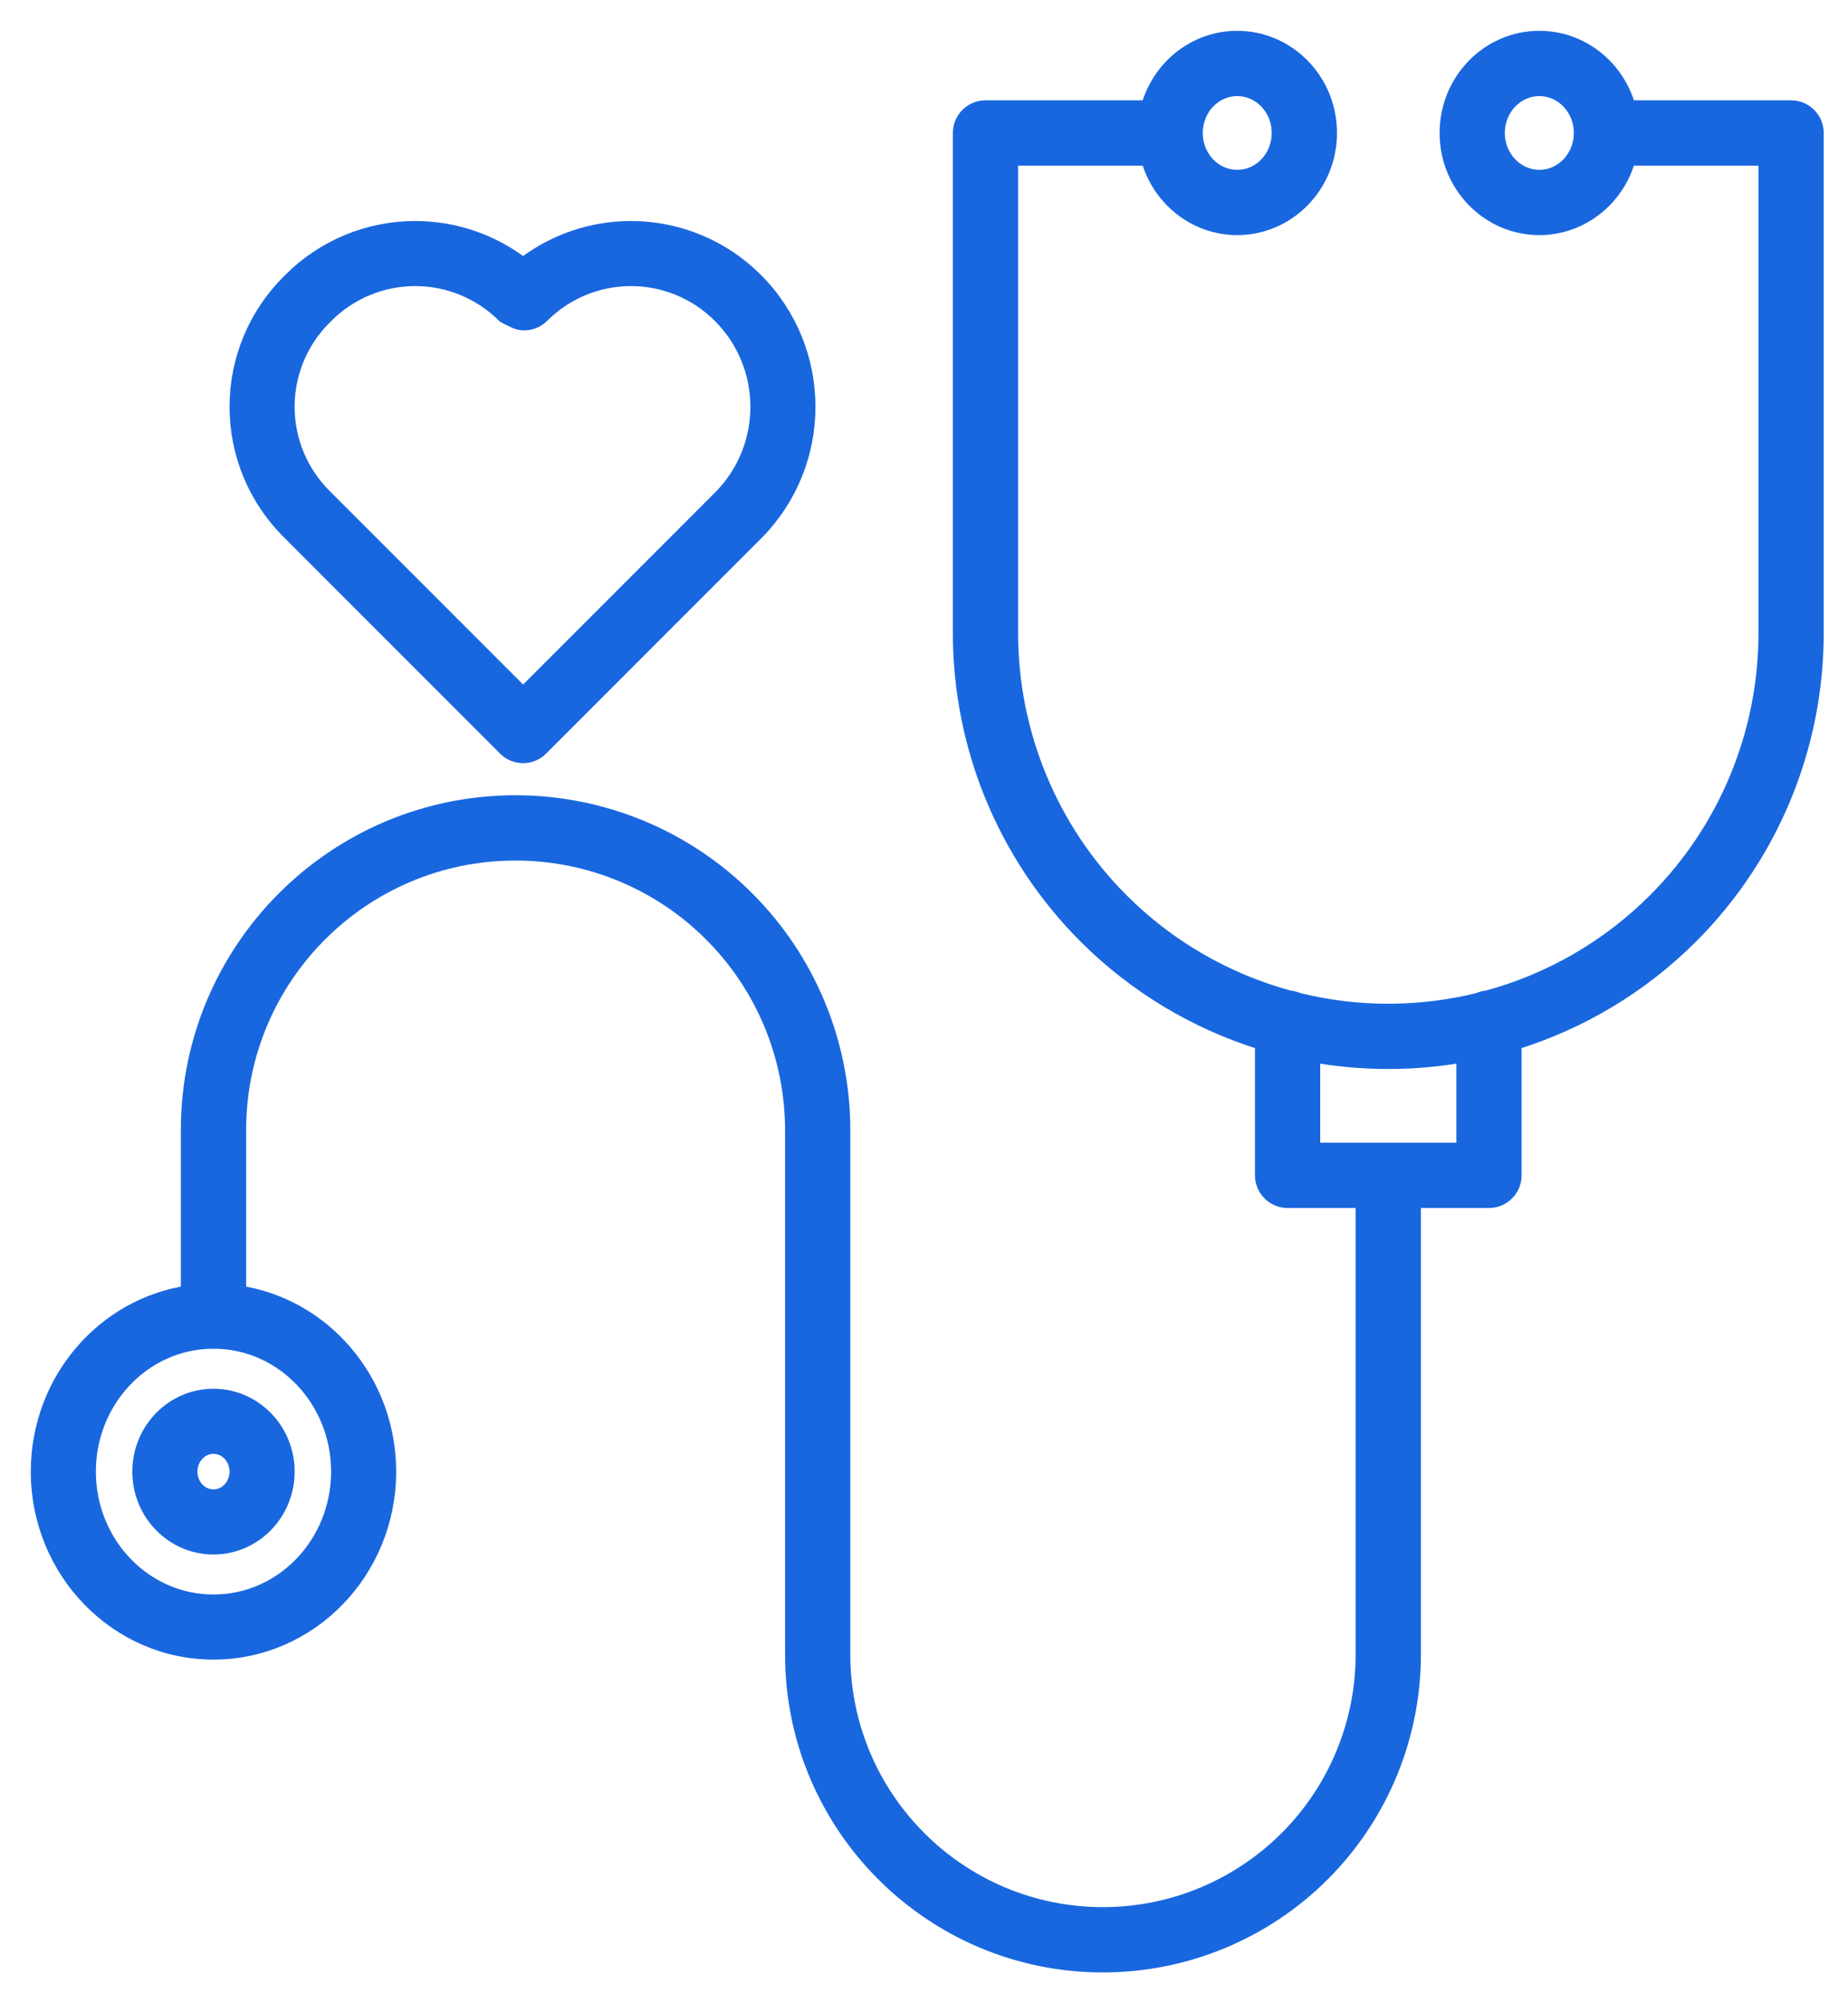 <svg xmlns="http://www.w3.org/2000/svg" width="48" height="52" viewBox="0 0 48 52" fill="none"><mask id="path-1-outside-1_1_862" maskUnits="userSpaceOnUse" x="0" y="0" width="48" height="52" fill="black"><rect fill="white" width="48" height="52"></rect><path fill-rule="evenodd" clip-rule="evenodd" d="M42.29 4.099H45.874V16.44C45.874 19.043 44.84 21.539 42.999 23.38C41.778 24.602 40.267 25.468 38.628 25.912C38.548 25.918 38.472 25.938 38.403 25.971C37.681 26.148 36.936 26.244 36.181 26.254L36.059 26.255C35.263 26.255 34.477 26.158 33.716 25.971C33.647 25.938 33.571 25.918 33.491 25.912C31.852 25.468 30.341 24.602 29.12 23.38C27.279 21.539 26.245 19.043 26.245 16.44V4.099H29.83C30.107 5.141 31.04 5.903 32.136 5.903C33.45 5.903 34.527 4.81 34.527 3.451C34.527 2.092 33.45 1 32.136 1C31.04 1 30.107 1.761 29.83 2.804H25.597C25.24 2.804 24.95 3.094 24.95 3.451V16.44C24.95 19.387 26.12 22.212 28.204 24.296C29.498 25.59 31.079 26.532 32.797 27.06V30.51C32.797 30.867 33.086 31.157 33.444 31.157H35.412V42.942C35.412 44.735 34.699 46.456 33.431 47.724C32.162 48.992 30.442 49.705 28.649 49.705C24.914 49.705 21.886 46.677 21.886 42.942V29.337C21.886 27.084 20.991 24.923 19.398 23.331C17.805 21.738 15.645 20.843 13.392 20.843C8.7 20.843 4.897 24.646 4.897 29.336V33.568C2.7 33.891 1 35.839 1 38.2C1 40.788 3.043 42.88 5.545 42.88C8.047 42.88 10.09 40.788 10.09 38.2C10.09 35.839 8.39 33.891 6.193 33.568V29.336C6.193 25.361 9.415 22.138 13.392 22.138C15.301 22.138 17.132 22.896 18.482 24.247C19.832 25.596 20.591 27.427 20.591 29.337V42.942C20.591 47.392 24.199 51 28.649 51C30.785 51 32.836 50.151 34.347 48.641C35.858 47.13 36.707 45.079 36.707 42.942V31.157H38.675C39.033 31.157 39.322 30.867 39.322 30.51V27.06C41.041 26.532 42.621 25.59 43.915 24.296C45.999 22.212 47.169 19.387 47.169 16.44V3.451C47.169 3.094 46.879 2.804 46.521 2.804H42.29C42.012 1.761 41.08 1 39.983 1C38.669 1 37.592 2.092 37.592 3.451C37.592 4.81 38.669 5.903 39.983 5.903C41.08 5.903 42.012 5.141 42.29 4.099ZM5.489 34.81C3.712 34.841 2.29 36.354 2.29 38.2C2.29 40.066 3.742 41.59 5.545 41.59C7.348 41.59 8.8 40.066 8.8 38.2C8.8 36.354 7.378 34.841 5.601 34.81C5.582 34.812 5.564 34.813 5.545 34.813C5.526 34.813 5.508 34.812 5.489 34.81ZM5.545 36.249C4.498 36.249 3.637 37.117 3.637 38.2C3.637 39.283 4.498 40.152 5.545 40.152C6.592 40.152 7.453 39.283 7.453 38.2C7.453 37.117 6.592 36.249 5.545 36.249ZM5.545 37.539C5.892 37.539 6.162 37.841 6.162 38.2C6.162 38.559 5.892 38.861 5.545 38.861C5.198 38.861 4.928 38.559 4.928 38.2C4.928 37.841 5.198 37.539 5.545 37.539ZM38.028 27.374C37.383 27.49 36.724 27.549 36.059 27.549C35.395 27.549 34.737 27.49 34.091 27.374V29.862H36.059H38.028V27.374ZM13.587 6.896C12.79 6.277 11.805 5.937 10.785 5.937C9.574 5.937 8.412 6.417 7.555 7.274C7.537 7.292 7.518 7.31 7.5 7.329C6.643 8.185 6.162 9.348 6.162 10.559C6.162 11.771 6.643 12.934 7.5 13.79L13.131 19.421C13.383 19.673 13.791 19.673 14.043 19.421L19.651 13.813C21.434 11.997 21.424 9.079 19.621 7.275C19.62 7.275 19.62 7.275 19.619 7.274C18.763 6.417 17.601 5.937 16.389 5.937C15.369 5.937 14.384 6.277 13.587 6.896ZM13.104 8.187C12.489 7.572 11.655 7.226 10.785 7.226C9.916 7.226 9.082 7.572 8.467 8.187C8.45 8.205 8.431 8.223 8.413 8.241C7.798 8.856 7.452 9.691 7.452 10.559C7.452 11.429 7.798 12.263 8.413 12.878L13.587 18.052L18.732 12.908C20.018 11.596 20.01 9.49 18.708 8.188C18.707 8.188 18.707 8.188 18.707 8.187C18.092 7.572 17.258 7.226 16.389 7.226C15.519 7.226 14.686 7.572 14.071 8.187L14.07 8.188C13.958 8.3 13.808 8.366 13.65 8.375H13.587L13.504 8.366C13.398 8.348 13.104 8.187 13.104 8.187ZM39.983 2.295C40.594 2.295 41.079 2.819 41.079 3.451C41.079 4.084 40.594 4.608 39.983 4.608C39.372 4.608 38.886 4.084 38.886 3.451C38.886 2.819 39.372 2.295 39.983 2.295ZM32.136 2.295C32.748 2.295 33.232 2.819 33.232 3.451C33.232 4.084 32.748 4.608 32.136 4.608C31.525 4.608 31.04 4.084 31.04 3.451C31.04 2.819 31.525 2.295 32.136 2.295Z"></path></mask><path fill-rule="evenodd" clip-rule="evenodd" d="M42.29 4.099H45.874V16.44C45.874 19.043 44.84 21.539 42.999 23.38C41.778 24.602 40.267 25.468 38.628 25.912C38.548 25.918 38.472 25.938 38.403 25.971C37.681 26.148 36.936 26.244 36.181 26.254L36.059 26.255C35.263 26.255 34.477 26.158 33.716 25.971C33.647 25.938 33.571 25.918 33.491 25.912C31.852 25.468 30.341 24.602 29.12 23.38C27.279 21.539 26.245 19.043 26.245 16.44V4.099H29.83C30.107 5.141 31.04 5.903 32.136 5.903C33.45 5.903 34.527 4.81 34.527 3.451C34.527 2.092 33.45 1 32.136 1C31.04 1 30.107 1.761 29.83 2.804H25.597C25.24 2.804 24.95 3.094 24.95 3.451V16.44C24.95 19.387 26.12 22.212 28.204 24.296C29.498 25.59 31.079 26.532 32.797 27.06V30.51C32.797 30.867 33.086 31.157 33.444 31.157H35.412V42.942C35.412 44.735 34.699 46.456 33.431 47.724C32.162 48.992 30.442 49.705 28.649 49.705C24.914 49.705 21.886 46.677 21.886 42.942V29.337C21.886 27.084 20.991 24.923 19.398 23.331C17.805 21.738 15.645 20.843 13.392 20.843C8.7 20.843 4.897 24.646 4.897 29.336V33.568C2.7 33.891 1 35.839 1 38.2C1 40.788 3.043 42.88 5.545 42.88C8.047 42.88 10.09 40.788 10.09 38.2C10.09 35.839 8.39 33.891 6.193 33.568V29.336C6.193 25.361 9.415 22.138 13.392 22.138C15.301 22.138 17.132 22.896 18.482 24.247C19.832 25.596 20.591 27.427 20.591 29.337V42.942C20.591 47.392 24.199 51 28.649 51C30.785 51 32.836 50.151 34.347 48.641C35.858 47.13 36.707 45.079 36.707 42.942V31.157H38.675C39.033 31.157 39.322 30.867 39.322 30.51V27.06C41.041 26.532 42.621 25.59 43.915 24.296C45.999 22.212 47.169 19.387 47.169 16.44V3.451C47.169 3.094 46.879 2.804 46.521 2.804H42.29C42.012 1.761 41.08 1 39.983 1C38.669 1 37.592 2.092 37.592 3.451C37.592 4.81 38.669 5.903 39.983 5.903C41.08 5.903 42.012 5.141 42.29 4.099ZM5.489 34.81C3.712 34.841 2.29 36.354 2.29 38.2C2.29 40.066 3.742 41.59 5.545 41.59C7.348 41.59 8.8 40.066 8.8 38.2C8.8 36.354 7.378 34.841 5.601 34.81C5.582 34.812 5.564 34.813 5.545 34.813C5.526 34.813 5.508 34.812 5.489 34.81ZM5.545 36.249C4.498 36.249 3.637 37.117 3.637 38.2C3.637 39.283 4.498 40.152 5.545 40.152C6.592 40.152 7.453 39.283 7.453 38.2C7.453 37.117 6.592 36.249 5.545 36.249ZM5.545 37.539C5.892 37.539 6.162 37.841 6.162 38.2C6.162 38.559 5.892 38.861 5.545 38.861C5.198 38.861 4.928 38.559 4.928 38.2C4.928 37.841 5.198 37.539 5.545 37.539ZM38.028 27.374C37.383 27.49 36.724 27.549 36.059 27.549C35.395 27.549 34.737 27.49 34.091 27.374V29.862H36.059H38.028V27.374ZM13.587 6.896C12.79 6.277 11.805 5.937 10.785 5.937C9.574 5.937 8.412 6.417 7.555 7.274C7.537 7.292 7.518 7.31 7.5 7.329C6.643 8.185 6.162 9.348 6.162 10.559C6.162 11.771 6.643 12.934 7.5 13.79L13.131 19.421C13.383 19.673 13.791 19.673 14.043 19.421L19.651 13.813C21.434 11.997 21.424 9.079 19.621 7.275C19.62 7.275 19.62 7.275 19.619 7.274C18.763 6.417 17.601 5.937 16.389 5.937C15.369 5.937 14.384 6.277 13.587 6.896ZM13.104 8.187C12.489 7.572 11.655 7.226 10.785 7.226C9.916 7.226 9.082 7.572 8.467 8.187C8.45 8.205 8.431 8.223 8.413 8.241C7.798 8.856 7.452 9.691 7.452 10.559C7.452 11.429 7.798 12.263 8.413 12.878L13.587 18.052L18.732 12.908C20.018 11.596 20.01 9.49 18.708 8.188C18.707 8.188 18.707 8.188 18.707 8.187C18.092 7.572 17.258 7.226 16.389 7.226C15.519 7.226 14.686 7.572 14.071 8.187L14.07 8.188C13.958 8.3 13.808 8.366 13.65 8.375H13.587L13.504 8.366C13.398 8.348 13.104 8.187 13.104 8.187ZM39.983 2.295C40.594 2.295 41.079 2.819 41.079 3.451C41.079 4.084 40.594 4.608 39.983 4.608C39.372 4.608 38.886 4.084 38.886 3.451C38.886 2.819 39.372 2.295 39.983 2.295ZM32.136 2.295C32.748 2.295 33.232 2.819 33.232 3.451C33.232 4.084 32.748 4.608 32.136 4.608C31.525 4.608 31.04 4.084 31.04 3.451C31.04 2.819 31.525 2.295 32.136 2.295Z" fill="#1967DF"></path><path fill-rule="evenodd" clip-rule="evenodd" d="M42.29 4.099H45.874V16.44C45.874 19.043 44.84 21.539 42.999 23.38C41.778 24.602 40.267 25.468 38.628 25.912C38.548 25.918 38.472 25.938 38.403 25.971C37.681 26.148 36.936 26.244 36.181 26.254L36.059 26.255C35.263 26.255 34.477 26.158 33.716 25.971C33.647 25.938 33.571 25.918 33.491 25.912C31.852 25.468 30.341 24.602 29.12 23.38C27.279 21.539 26.245 19.043 26.245 16.44V4.099H29.83C30.107 5.141 31.04 5.903 32.136 5.903C33.45 5.903 34.527 4.81 34.527 3.451C34.527 2.092 33.45 1 32.136 1C31.04 1 30.107 1.761 29.83 2.804H25.597C25.24 2.804 24.95 3.094 24.95 3.451V16.44C24.95 19.387 26.12 22.212 28.204 24.296C29.498 25.59 31.079 26.532 32.797 27.06V30.51C32.797 30.867 33.086 31.157 33.444 31.157H35.412V42.942C35.412 44.735 34.699 46.456 33.431 47.724C32.162 48.992 30.442 49.705 28.649 49.705C24.914 49.705 21.886 46.677 21.886 42.942V29.337C21.886 27.084 20.991 24.923 19.398 23.331C17.805 21.738 15.645 20.843 13.392 20.843C8.7 20.843 4.897 24.646 4.897 29.336V33.568C2.7 33.891 1 35.839 1 38.2C1 40.788 3.043 42.88 5.545 42.88C8.047 42.88 10.09 40.788 10.09 38.2C10.09 35.839 8.39 33.891 6.193 33.568V29.336C6.193 25.361 9.415 22.138 13.392 22.138C15.301 22.138 17.132 22.896 18.482 24.247C19.832 25.596 20.591 27.427 20.591 29.337V42.942C20.591 47.392 24.199 51 28.649 51C30.785 51 32.836 50.151 34.347 48.641C35.858 47.13 36.707 45.079 36.707 42.942V31.157H38.675C39.033 31.157 39.322 30.867 39.322 30.51V27.06C41.041 26.532 42.621 25.59 43.915 24.296C45.999 22.212 47.169 19.387 47.169 16.44V3.451C47.169 3.094 46.879 2.804 46.521 2.804H42.29C42.012 1.761 41.08 1 39.983 1C38.669 1 37.592 2.092 37.592 3.451C37.592 4.81 38.669 5.903 39.983 5.903C41.08 5.903 42.012 5.141 42.29 4.099ZM5.489 34.81C3.712 34.841 2.29 36.354 2.29 38.2C2.29 40.066 3.742 41.59 5.545 41.59C7.348 41.59 8.8 40.066 8.8 38.2C8.8 36.354 7.378 34.841 5.601 34.81C5.582 34.812 5.564 34.813 5.545 34.813C5.526 34.813 5.508 34.812 5.489 34.81ZM5.545 36.249C4.498 36.249 3.637 37.117 3.637 38.2C3.637 39.283 4.498 40.152 5.545 40.152C6.592 40.152 7.453 39.283 7.453 38.2C7.453 37.117 6.592 36.249 5.545 36.249ZM5.545 37.539C5.892 37.539 6.162 37.841 6.162 38.2C6.162 38.559 5.892 38.861 5.545 38.861C5.198 38.861 4.928 38.559 4.928 38.2C4.928 37.841 5.198 37.539 5.545 37.539ZM38.028 27.374C37.383 27.49 36.724 27.549 36.059 27.549C35.395 27.549 34.737 27.49 34.091 27.374V29.862H36.059H38.028V27.374ZM13.587 6.896C12.79 6.277 11.805 5.937 10.785 5.937C9.574 5.937 8.412 6.417 7.555 7.274C7.537 7.292 7.518 7.31 7.5 7.329C6.643 8.185 6.162 9.348 6.162 10.559C6.162 11.771 6.643 12.934 7.5 13.79L13.131 19.421C13.383 19.673 13.791 19.673 14.043 19.421L19.651 13.813C21.434 11.997 21.424 9.079 19.621 7.275C19.62 7.275 19.62 7.275 19.619 7.274C18.763 6.417 17.601 5.937 16.389 5.937C15.369 5.937 14.384 6.277 13.587 6.896ZM13.104 8.187C12.489 7.572 11.655 7.226 10.785 7.226C9.916 7.226 9.082 7.572 8.467 8.187C8.45 8.205 8.431 8.223 8.413 8.241C7.798 8.856 7.452 9.691 7.452 10.559C7.452 11.429 7.798 12.263 8.413 12.878L13.587 18.052L18.732 12.908C20.018 11.596 20.01 9.49 18.708 8.188C18.707 8.188 18.707 8.188 18.707 8.187C18.092 7.572 17.258 7.226 16.389 7.226C15.519 7.226 14.686 7.572 14.071 8.187L14.07 8.188C13.958 8.3 13.808 8.366 13.65 8.375H13.587L13.504 8.366C13.398 8.348 13.104 8.187 13.104 8.187ZM39.983 2.295C40.594 2.295 41.079 2.819 41.079 3.451C41.079 4.084 40.594 4.608 39.983 4.608C39.372 4.608 38.886 4.084 38.886 3.451C38.886 2.819 39.372 2.295 39.983 2.295ZM32.136 2.295C32.748 2.295 33.232 2.819 33.232 3.451C33.232 4.084 32.748 4.608 32.136 4.608C31.525 4.608 31.04 4.084 31.04 3.451C31.04 2.819 31.525 2.295 32.136 2.295Z" stroke="#1967DF" stroke-width="0.4" mask="url(#path-1-outside-1_1_862)"></path></svg>